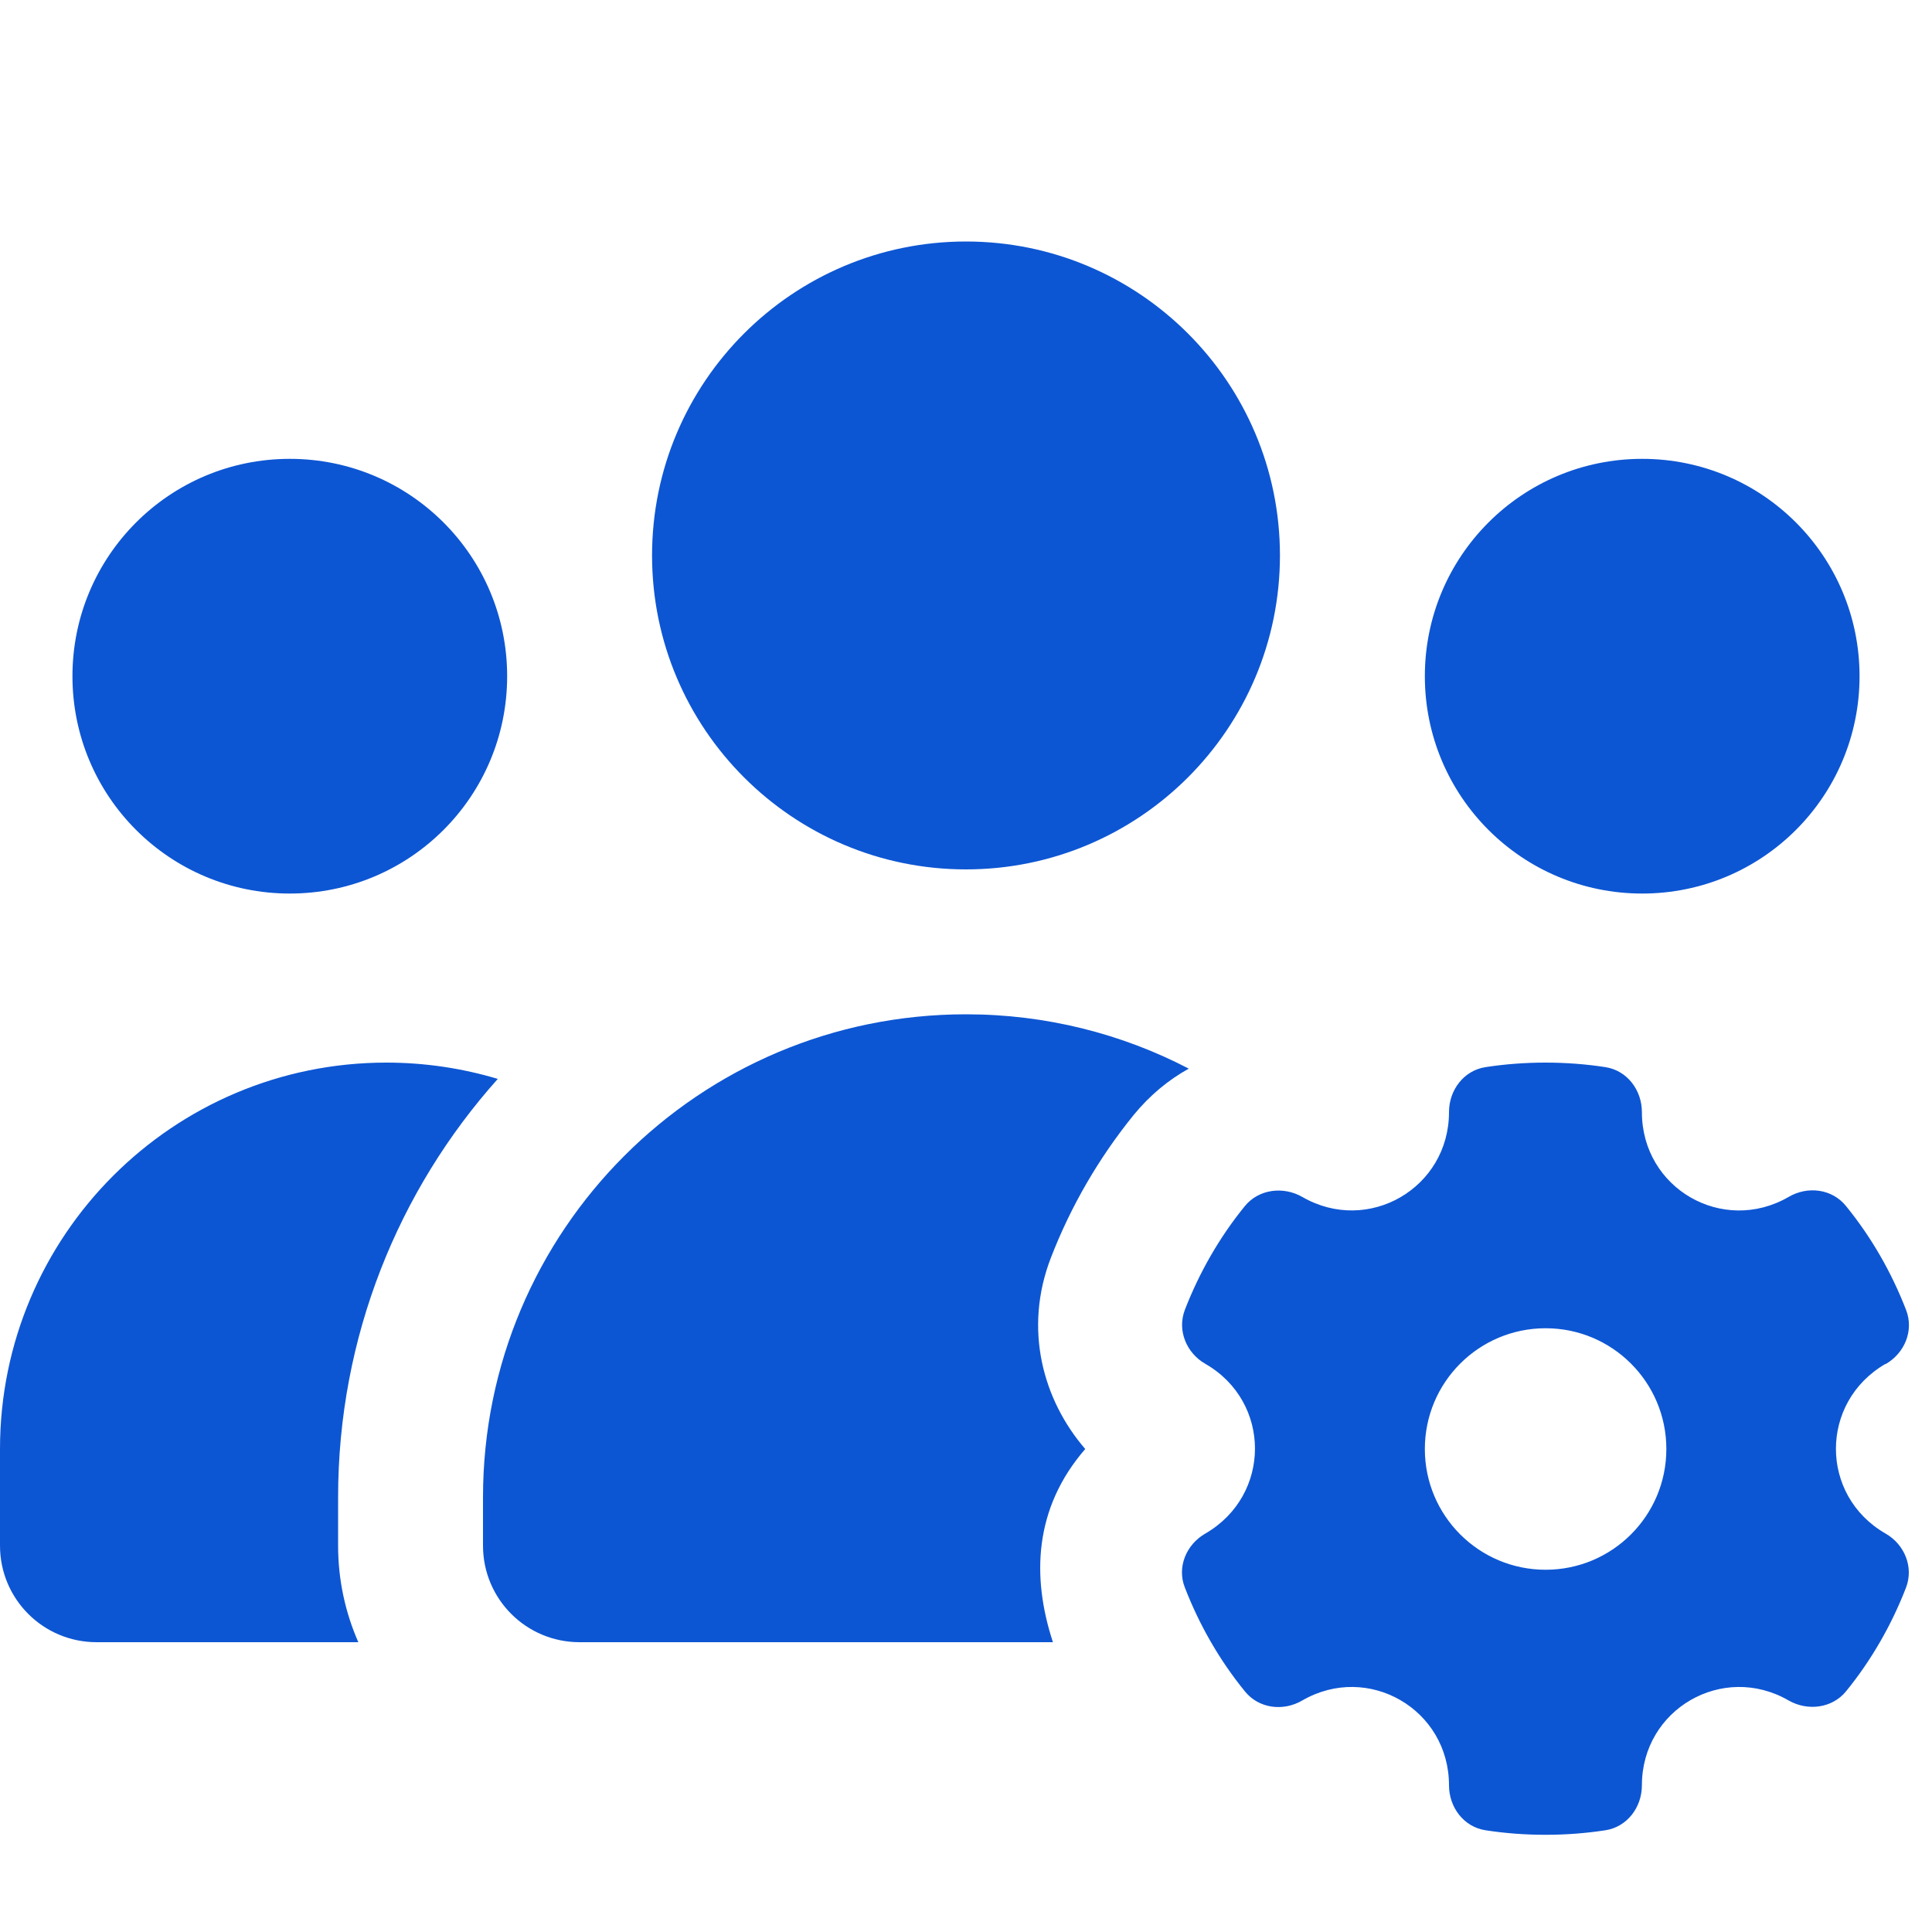 <svg xmlns="http://www.w3.org/2000/svg" viewBox="0 0 640 640"><!--!Font Awesome Free 7.0.0 by @fontawesome - https://fontawesome.com License - https://fontawesome.com/license/free Copyright 2025 Fonticons, Inc.--><path fill="#0d56d3" d="M320 288C377.4 288 424 241.4 424 184C424 126.6 377.4 80 320 80C262.6 80 216 126.6 216 184C216 241.4 262.6 288 320 288zM96 296C135.8 296 168 263.8 168 224C168 184.2 135.8 152 96 152C56.2 152 24 184.2 24 224C24 263.8 56.2 296 96 296zM0 480L0 512C0 529.7 14.3 544 32 544L118.7 544C114.4 534.2 112 523.4 112 512L112 496C112 442.8 132 394.2 164.9 357.4C153.2 353.9 140.8 352 128 352C57.3 352 0 409.3 0 480zM616 224C616 184.2 583.8 152 544 152C504.2 152 472 184.2 472 224C472 263.8 504.2 296 544 296C583.8 296 616 263.8 616 224zM160 496L160 512C160 529.7 174.3 544 192 544L348.8 544C341.7 522.4 342.5 499.6 359.5 480C345.5 463.8 339 440.3 348.1 416.7C354.7 399.6 364 383.6 375.5 369.4C380.9 362.8 387.1 357.7 393.8 354C371.7 342.5 346.6 336 320 336C231.6 336 160 407.6 160 496zM624.6 451.9C630.9 448.3 634.1 440.8 631.4 433.9C626.6 421.5 619.9 409.8 611.5 399.5C606.9 393.8 598.8 392.8 592.5 396.5C570.7 409.1 543.9 393.7 543.9 368.4C543.9 361.1 539 354.6 531.8 353.5C518.9 351.5 505 351.5 492.1 353.5C484.9 354.6 480 361.1 480 368.4C480 393.6 453.2 409.1 431.4 396.5C425.1 392.9 417 393.9 412.4 399.5C404 409.8 397.3 421.5 392.5 433.9C389.9 440.7 393 448.2 399.3 451.8C421.2 464.4 421.2 495.3 399.3 508C393 511.6 389.8 519.1 392.5 525.9C397.3 538.3 404 550 412.4 560.3C417 566 425.1 567 431.4 563.3C453.2 550.7 480 566.2 480 591.4C480 598.7 484.9 605.2 492.1 606.3C505 608.3 518.9 608.3 531.8 606.3C539 605.2 543.9 598.7 543.9 591.4C543.9 566.2 570.7 550.7 592.5 563.3C598.8 566.9 606.9 565.9 611.5 560.3C619.9 550 626.6 538.3 631.4 525.9C634 519.1 630.9 511.6 624.6 508C602.7 495.4 602.7 464.5 624.6 451.8zM472 480C472 457.9 489.9 440 512 440C534.1 440 552 457.9 552 480C552 502.1 534.1 520 512 520C489.9 520 472 502.1 472 480z"/></svg>